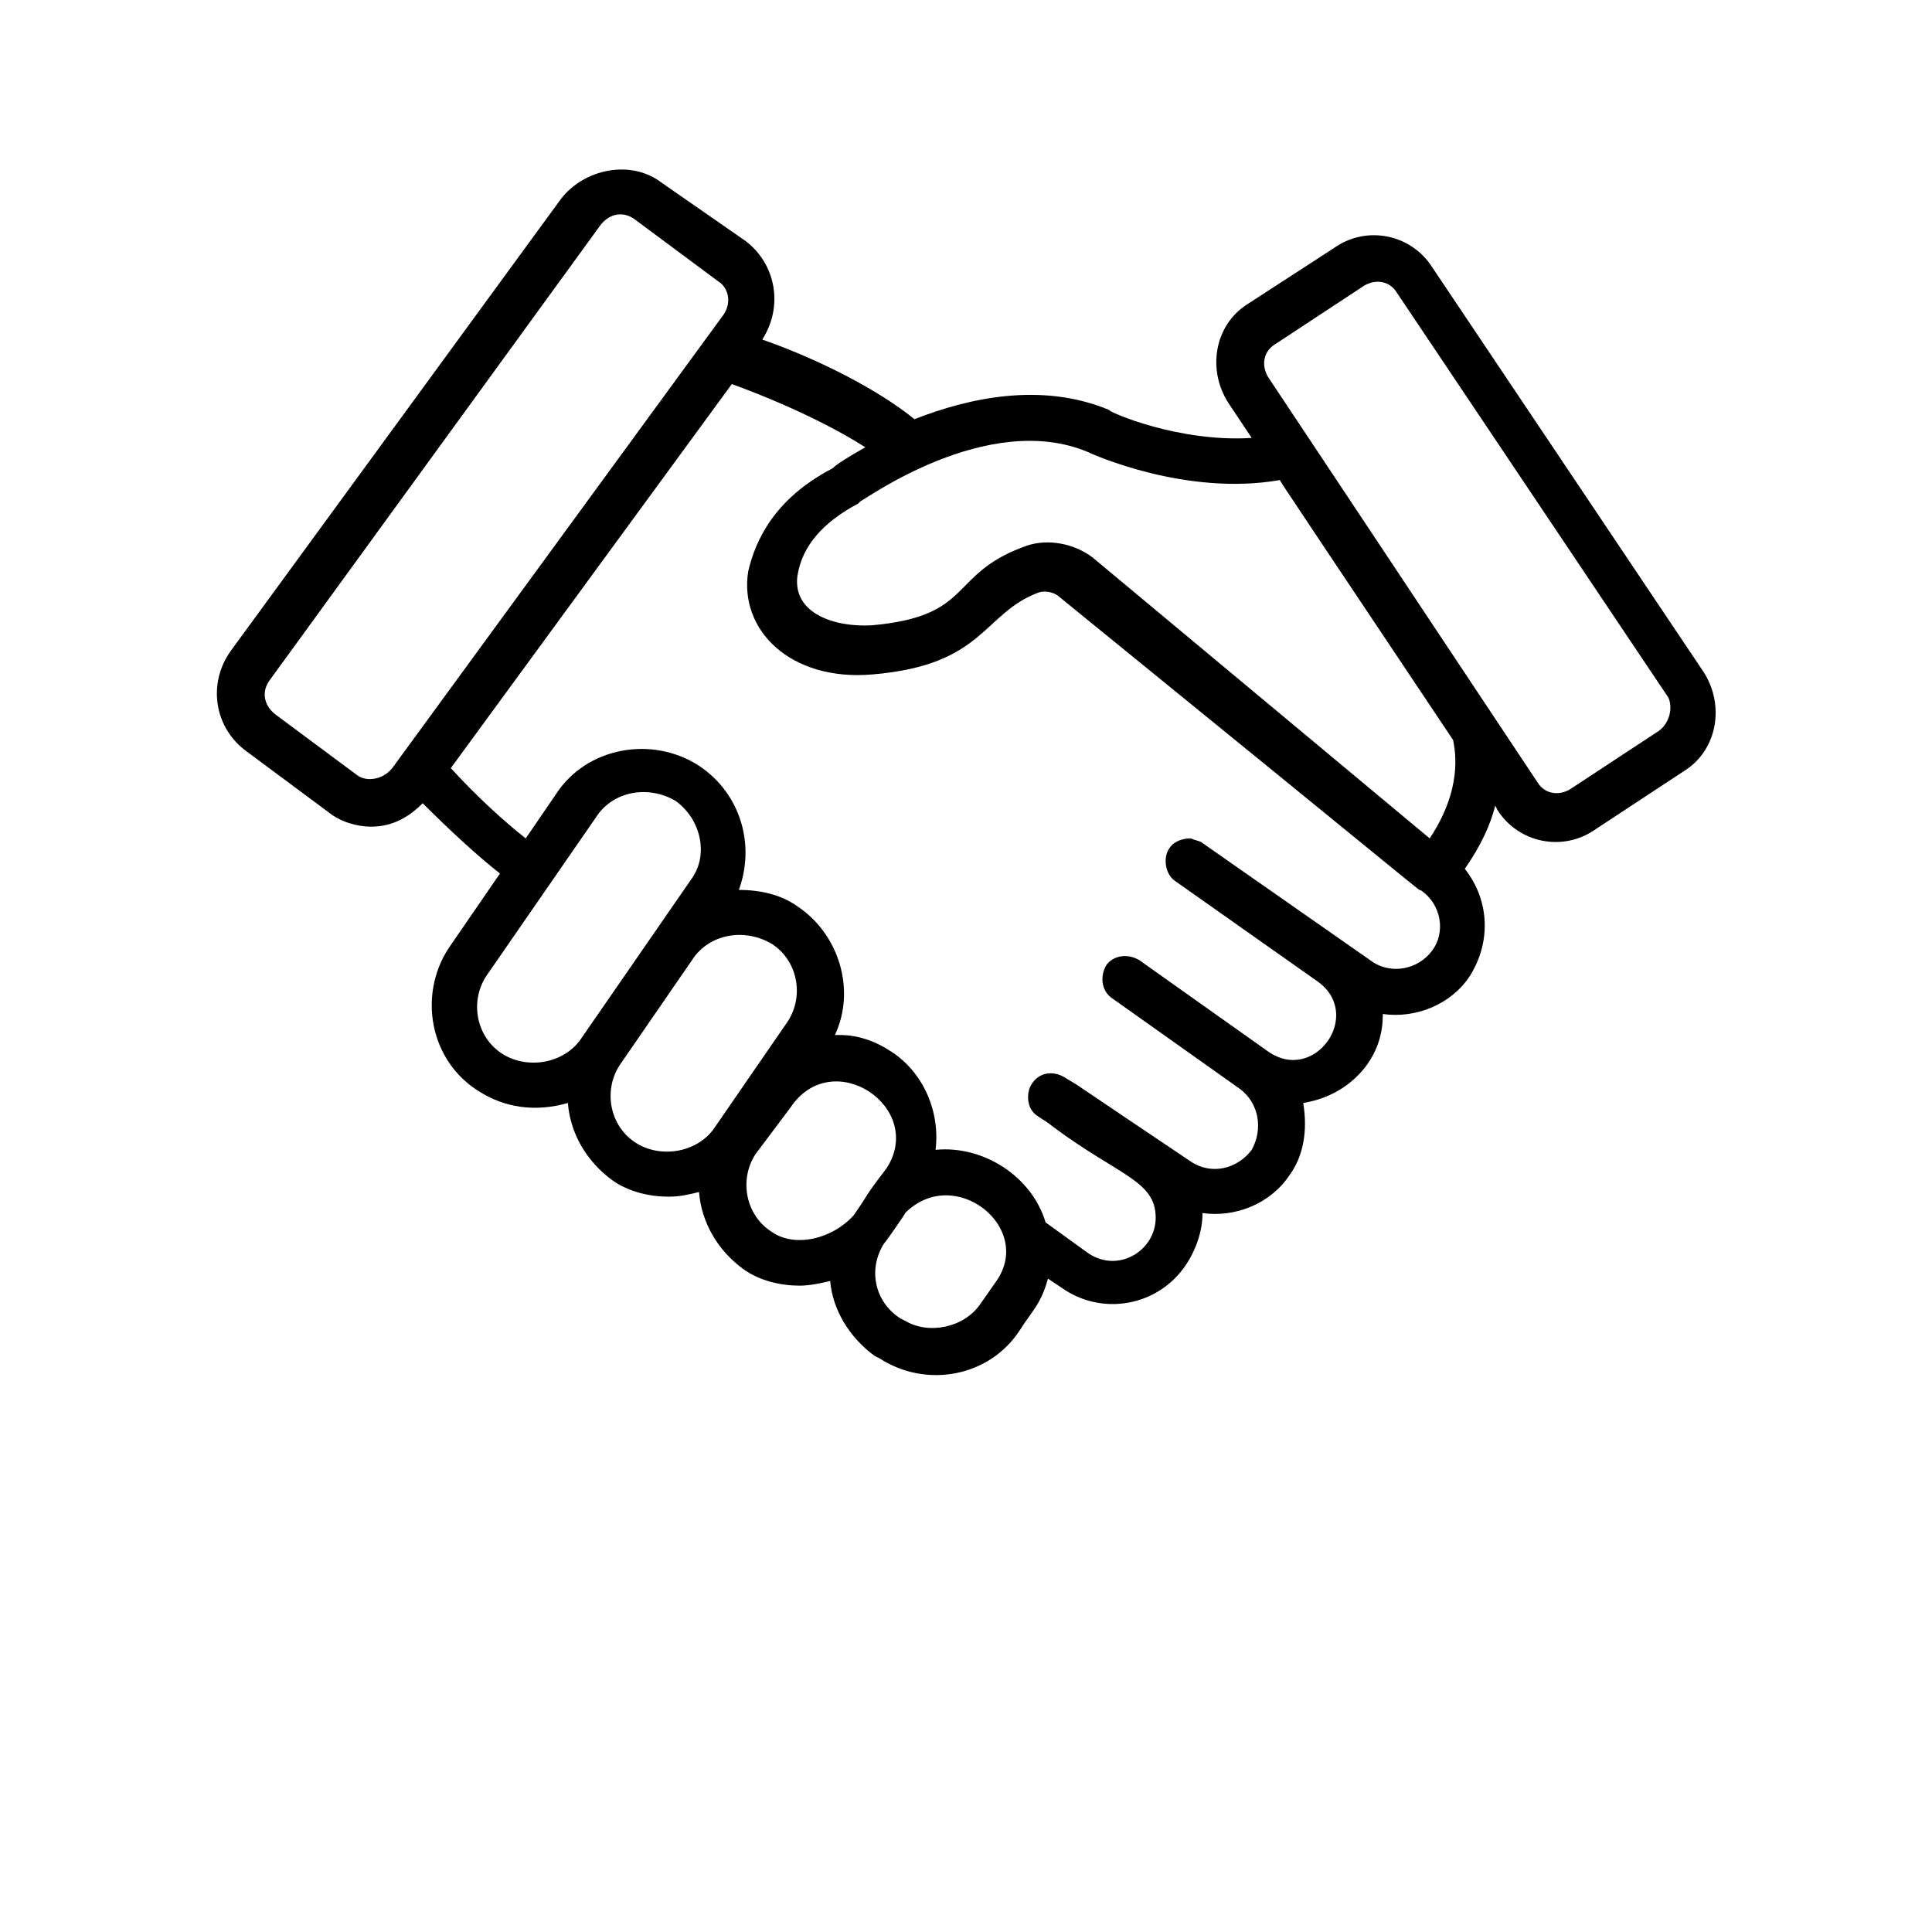 <svg xmlns="http://www.w3.org/2000/svg" xmlns:xlink="http://www.w3.org/1999/xlink"
                                        width="100" height="100" viewBox="0 0 66 82.5">
                                        <g>
                                            <path
                                                d="M64.5,28.7L52.9,11.4c-0.9-1.4-2.8-1.8-4.2-0.8L45,13c-1.4,0.9-1.7,2.8-0.8,4.2l1,1.5c-3.1,0.2-6.1-1.1-6.1-1.2   c-2.9-1.2-6-0.5-8.3,0.4c-1.6-1.3-4.2-2.6-6.5-3.4c0.9-1.4,0.6-3.2-0.7-4.2L20,7.8c-1.3-1-3.3-0.6-4.3,0.7L1.6,27.8   c-1,1.4-0.7,3.3,0.7,4.3l3.5,2.6c0.5,0.4,1.2,0.6,1.8,0.6c0.9,0,1.6-0.4,2.2-1c1.2,1.2,2.4,2.3,3.3,3l-2.2,3.2   c-1.3,2-0.8,4.8,1.3,6.1c1.1,0.7,2.4,0.9,3.8,0.5c0.1,1.3,0.8,2.5,1.9,3.3c0.7,0.5,1.6,0.7,2.4,0.7c0.5,0,0.9-0.1,1.3-0.2   c0.1,1.3,0.8,2.5,1.9,3.3c0.7,0.5,1.6,0.7,2.4,0.7c0.4,0,0.9-0.1,1.3-0.2c0.1,1.2,0.8,2.4,1.9,3.2l0.2,0.1c2,1.3,4.7,0.8,6-1.2   c0.5-0.8,0.9-1.1,1.2-2.2l0.6,0.4c1.7,1.2,4.1,0.8,5.3-1c0.4-0.6,0.7-1.4,0.7-2.2c1.4,0.2,2.9-0.4,3.7-1.6c0.6-0.8,0.8-1.9,0.6-3.1   c1.2-0.2,2.1-0.8,2.7-1.6c0.5-0.7,0.7-1.4,0.7-2.2c1.4,0.2,2.9-0.4,3.7-1.6c0.9-1.4,0.9-3.2-0.2-4.6c0.7-1,1.1-1.9,1.3-2.7l0.1,0.2   c0.9,1.4,2.8,1.8,4.2,0.8l3.8-2.5C65.1,32,65.4,30.1,64.5,28.7z M7,33.1l-3.5-2.6c-0.5-0.4-0.6-1-0.2-1.5L17.4,9.6   c0.4-0.5,1-0.6,1.5-0.2l3.5,2.6c0.5,0.3,0.6,1,0.2,1.5L8.5,32.8C8.1,33.3,7.4,33.4,7,33.1z M13.2,45c-1.1-0.7-1.4-2.2-0.7-3.3   l4.7-6.8c0.7-1.1,2.2-1.4,3.4-0.7c1.1,0.8,1.4,2.3,0.7,3.3l-4.7,6.8C15.9,45.4,14.3,45.7,13.2,45z M18.9,48.8   c-1.1-0.7-1.4-2.2-0.7-3.3l3.1-4.5c0.7-1.1,2.2-1.4,3.4-0.7c1.1,0.7,1.4,2.2,0.7,3.3l-3.1,4.5C21.6,49.2,20,49.5,18.9,48.8z    M24.7,52.6c-1.1-0.7-1.4-2.2-0.7-3.3l1.5-2c1.8-2.7,5.8,0,4.1,2.6c-1,1.3-0.7,1-1.4,2l0,0C27.3,52.9,25.7,53.3,24.7,52.6z    M34.3,54.7l-0.7,1c-0.7,1-2.2,1.3-3.2,0.7l-0.2-0.1c-1.1-0.7-1.4-2.1-0.7-3.2c0.1-0.1,1-1.4,0.9-1.3   C32.5,49.7,35.9,52.4,34.3,54.7z M52.9,40.6c-0.6,0.8-1.7,1-2.5,0.5L43.1,36c-0.1-0.1-0.3-0.1-0.5-0.2c-0.3,0-0.7,0.1-0.9,0.4   c-0.3,0.4-0.2,1.1,0.2,1.4l6.1,4.3c2,1.4-0.1,4.4-2.1,3L40.4,41c-0.5-0.3-1.1-0.2-1.4,0.2c-0.3,0.5-0.2,1.1,0.2,1.4l5.5,3.9   c0.8,0.6,1,1.7,0.5,2.6c-0.6,0.8-1.7,1.1-2.6,0.5c-0.6-0.4-5.2-3.5-4.9-3.3l-0.5-0.3c-0.5-0.3-1.1-0.2-1.4,0.3   c-0.2,0.3-0.2,0.8,0,1.1c0.2,0.3,0.4,0.3,0.9,0.7c2.8,2.1,4.4,2.3,4.4,3.9c0,1.4-1.6,2.4-2.9,1.5l-1.8-1.3c-0.6-2-2.7-3.3-4.7-3.1   c0.2-1.6-0.5-3.3-1.9-4.2c-1.2-0.8-2.2-0.7-2.4-0.7c0.9-1.9,0.2-4.3-1.6-5.5c-0.7-0.5-1.6-0.7-2.5-0.7c0.7-1.9,0.1-4.1-1.7-5.3   c-2-1.3-4.8-0.8-6.1,1.2l-1.3,1.9c-0.9-0.7-2.1-1.8-3.2-3l12-16.4c2.2,0.8,4.3,1.8,5.7,2.7c-0.7,0.4-1.2,0.7-1.4,0.9   c-2.5,1.3-3.3,3.1-3.6,4.4c-0.4,2.5,1.8,4.7,5.3,4.4c4.8-0.4,4.7-2.6,7.1-3.5c0.3-0.1,0.7,0,0.9,0.2C53.6,39,52.3,38,52.4,38   C53.3,38.6,53.5,39.8,52.9,40.6z M53.8,31.6c0.1,0.5,0.4,2.1-1,4.2l-14.4-12c-0.8-0.6-1.9-0.8-2.8-0.5c-3.4,1.2-2.2,3-6.6,3.4   c-1.6,0.1-3.4-0.5-3.2-2.1c0.2-1.3,1.1-2.3,2.6-3.1c0,0,0.1-0.1,0.1-0.1c0.1,0,5.4-3.9,9.7-2.1c0.2,0.1,4.2,1.9,8.2,1.2   C47.2,21.7,43.7,16.5,53.8,31.6z M62.6,31.2l-3.8,2.5c-0.5,0.3-1.1,0.2-1.4-0.3L45.9,16.1c-0.3-0.5-0.2-1.1,0.3-1.4l3.8-2.5   c0.5-0.3,1.1-0.2,1.4,0.3l11.6,17.3C63.2,30.3,63,30.9,62.6,31.2z" />
                                        </g>
                                    </svg>